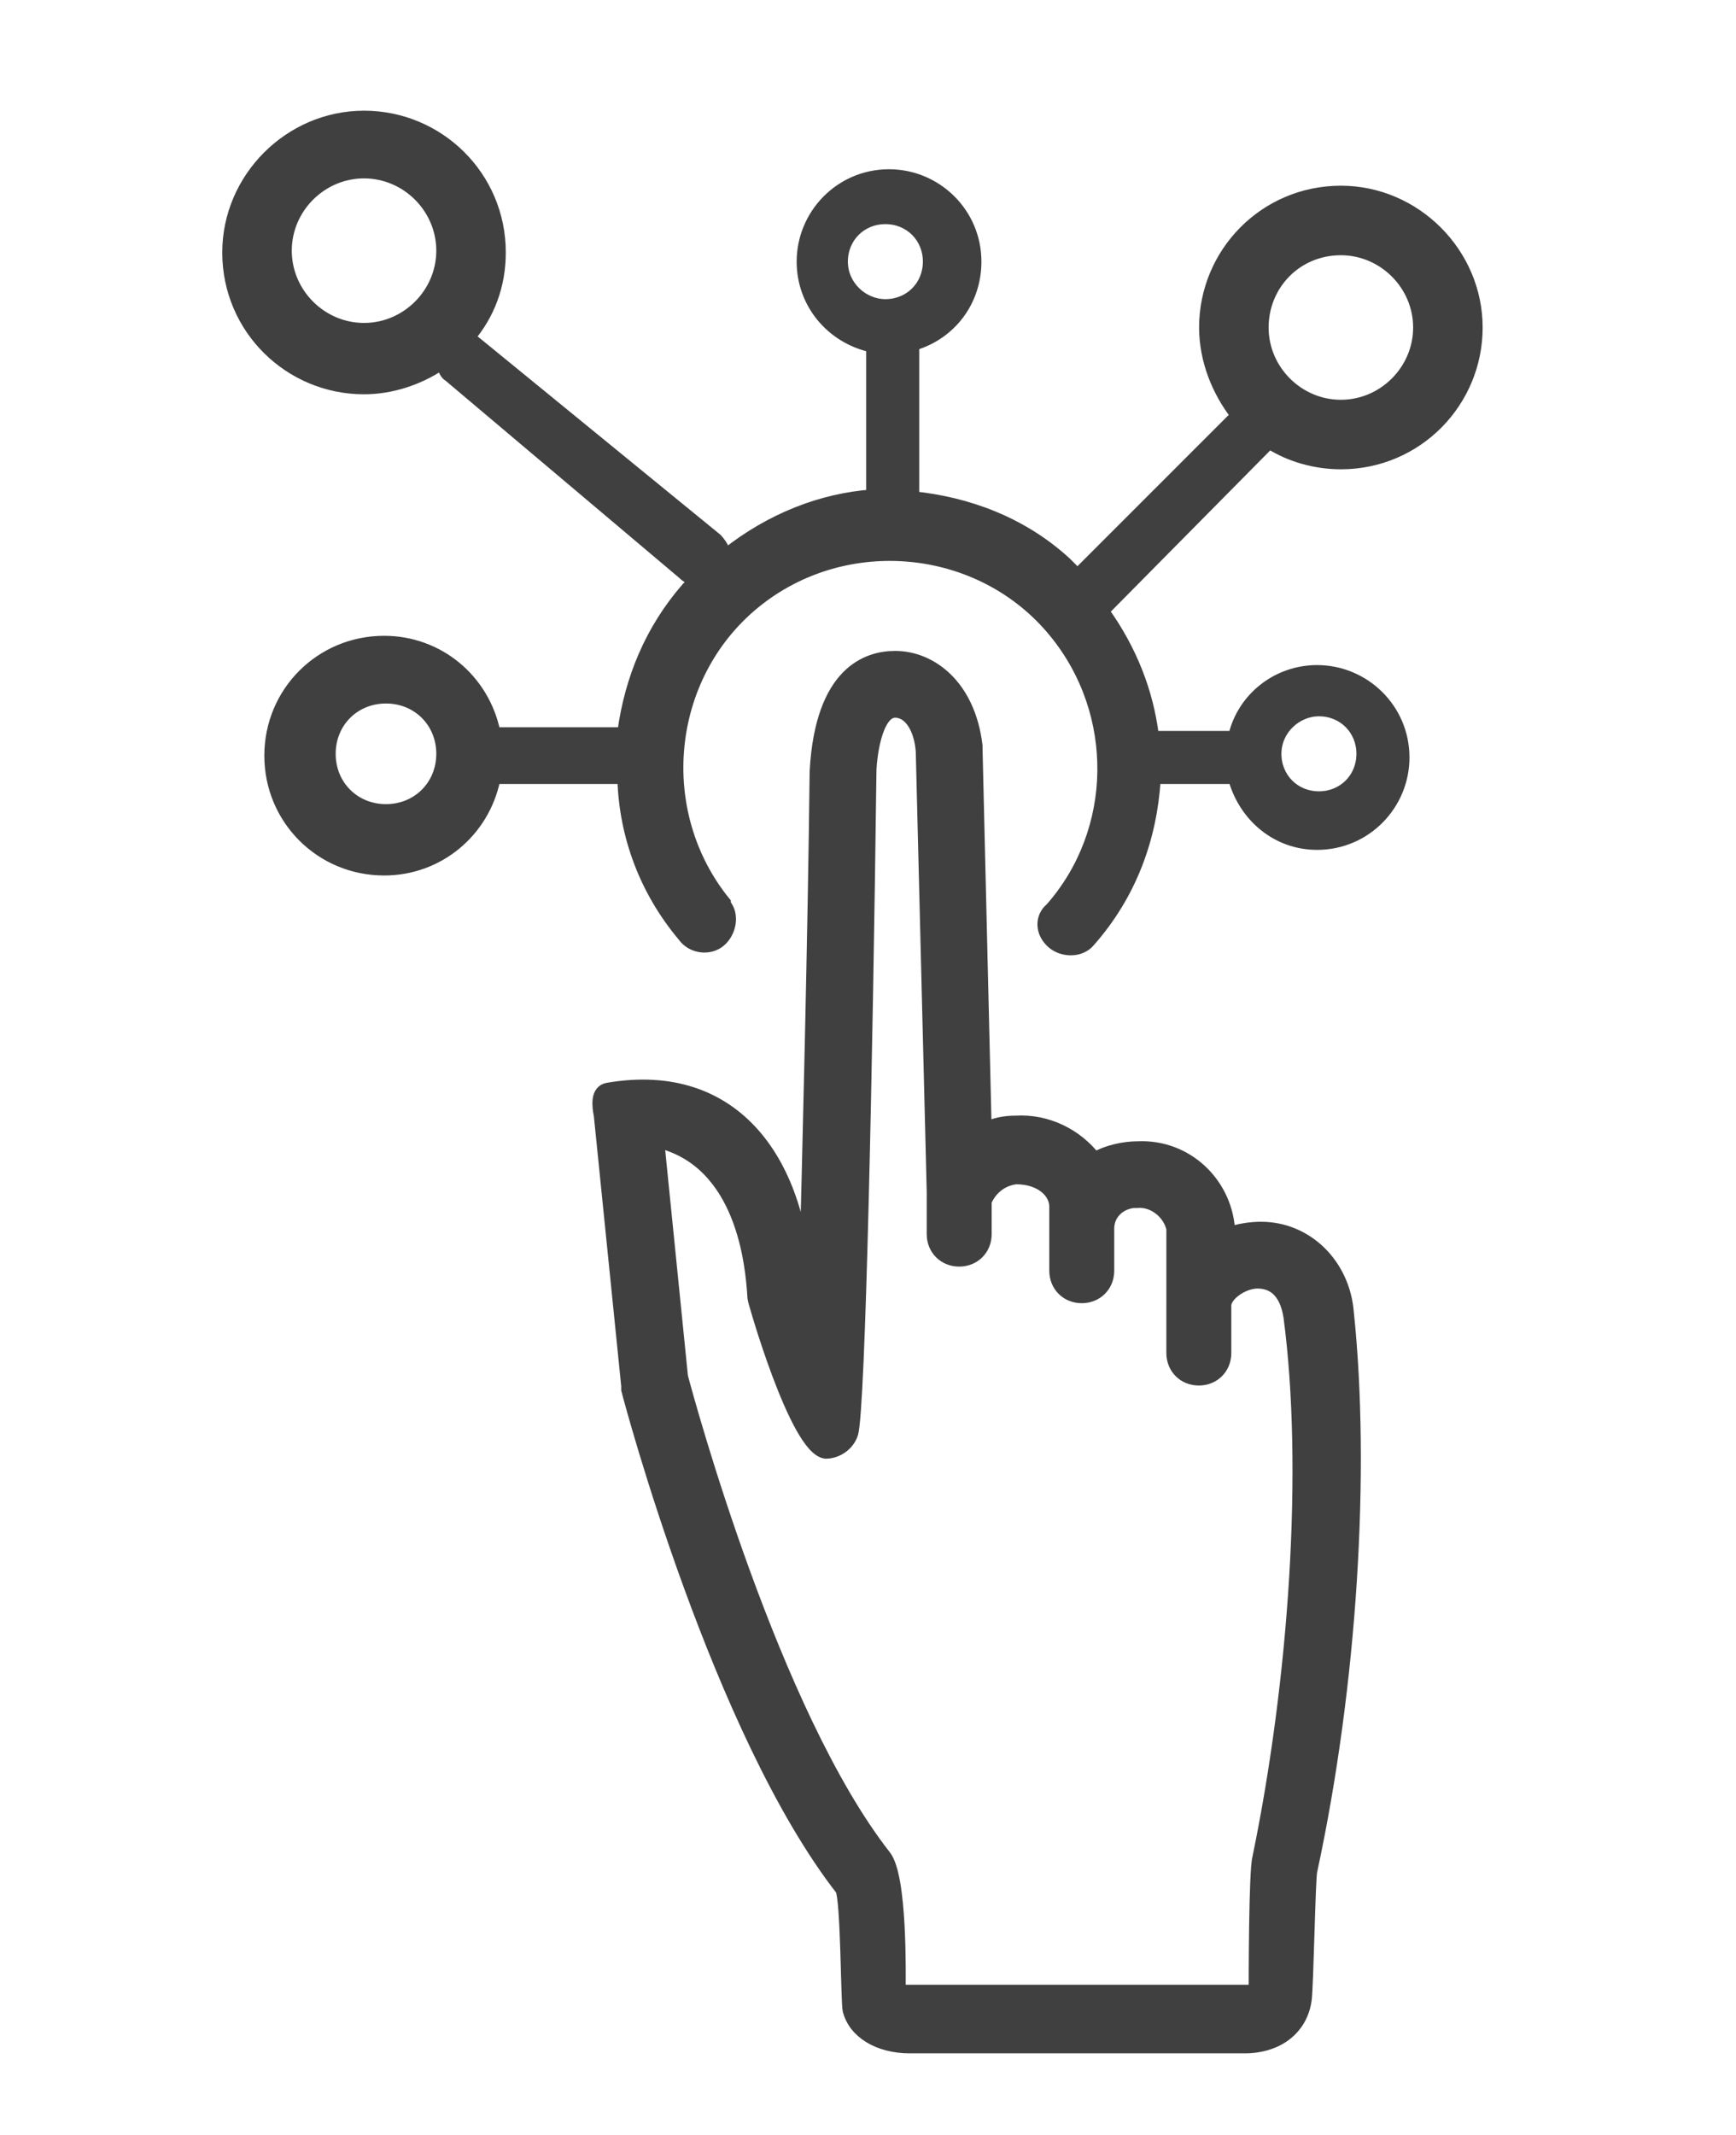 <?xml version="1.0" encoding="utf-8"?>
<!-- Generator: Adobe Illustrator 27.8.0, SVG Export Plug-In . SVG Version: 6.00 Build 0)  -->
<svg version="1.1" id="Layer_1" xmlns="http://www.w3.org/2000/svg" xmlns:xlink="http://www.w3.org/1999/xlink" x="0px" y="0px"
	 viewBox="0 0 94.9 116.7" style="enable-background:new 0 0 94.9 116.7;" xml:space="preserve">
<style type="text/css">
	.st0{fill:#404040;stroke:#404040;stroke-width:0.75;stroke-miterlimit:10;}
	.st1{fill:#404040;stroke:#404040;stroke-width:0.5;stroke-miterlimit:10;}
</style>
<g id="icon-touch-screen-tech-B" transform="translate(-9.207 -247.997)">
	<g id="Group_978" transform="translate(40.442 240.448)">
		<path id="Path_6608" class="st0" d="M37.7,74.7c-0.6,0-1.2,0.1-1.8,0.3v-0.3c-0.2-2.5-2.3-4.5-4.9-4.4c-0.8,0-1.7,0.2-2.4,0.6
			c-1-1.3-2.6-2.1-4.3-2c-0.6,0-1.2,0.1-1.7,0.4l-0.5-20.9v-0.1c-0.4-3.3-2.5-4.8-4.4-4.8c-1.5,0-4,0.8-4.3,6.2
			c-0.1,8.9-0.4,21-0.6,28.5C12.6,71.2,9,65.9,2,67.1c-0.6,0.1-0.5,0.9-0.4,1.4l1.5,14.8c0,0.1,0,0.1,0,0.2
			c0.2,0.8,5,18.7,11.7,27.3c0.3,0.6,0.3,6.1,0.4,6.6c0.3,1.2,1.6,2,3.3,2h18.3c1.8,0,3.1-1,3.3-2.6c0.1-0.9,0.2-6.6,0.3-7
			c2.2-10.2,2.9-21.9,2-30.5C42.2,76.7,40.2,74.7,37.7,74.7z M37.6,109.1c-0.2,0.7-0.2,6.7-0.2,7.3c-0.1,0-19.5,0-19.5,0
			c0-0.9,0.1-6.3-0.8-7.4C11,101.2,6.4,84.3,6,82.8L4.7,69.9c4.7,1.1,5.2,6.8,5.3,8.6c0,0.1,2.3,8.2,3.9,8.4c0.6,0,1.2-0.4,1.4-1
			c0.4-1.2,0.8-20.3,1-36.1c0-0.8,0.3-3.4,1.4-3.4c0.8,0,1.4,0.9,1.5,2.2l0.6,24.1c0,0.1,0,0.2,0,0.3v2c0,0.8,0.6,1.4,1.4,1.4
			s1.4-0.6,1.4-1.4l0,0v-1.8l0,0c0.3-0.7,0.9-1.2,1.7-1.3c1.4,0,2.2,0.8,2.2,1.6v1.2v0.1c0,0.1,0,0.1,0,0.2v2c0,0.8,0.6,1.4,1.4,1.4
			s1.4-0.6,1.4-1.4v-2v-0.1c0-0.1,0-0.1,0-0.2c0-0.8,0.6-1.4,1.4-1.5c0.1,0,0.1,0,0.2,0c0.9-0.1,1.8,0.6,2,1.5v4.2V79v0.1v2.4
			c0,0.8,0.6,1.4,1.4,1.4s1.4-0.6,1.4-1.4v-2.4V79v-0.1c0-0.6,1-1.3,1.8-1.3c1.4,0,1.7,1.3,1.8,1.9C40.4,87.8,39.6,99.4,37.6,109.1
			L37.6,109.1z"/>
	</g>
</g>
<path class="st1" d="M69.4,24.3c1.1,0.7,2.5,1.1,3.9,1.1c4.2,0,7.5-3.4,7.5-7.5s-3.4-7.5-7.5-7.5c-4.2,0-7.5,3.4-7.5,7.5
	c0,1.8,0.7,3.5,1.7,4.8l-8.6,8.6c-0.2-0.2-0.4-0.4-0.6-0.6c-2.4-2.2-5.4-3.3-8.4-3.6c0-0.1,0.1-0.1,0.1-0.2v-8
	c2-0.6,3.4-2.4,3.4-4.6c0-2.7-2.2-4.8-4.8-4.8c-2.7,0-4.8,2.2-4.8,4.8c0,2.3,1.6,4.2,3.8,4.7v7.8c0,0.1,0,0.1,0.1,0.2
	c-2.8,0.2-5.6,1.3-8,3.2c-0.1-0.3-0.3-0.6-0.5-0.8L26.1,18.7c-0.1-0.1-0.3-0.2-0.4-0.2c1.1-1.3,1.7-2.9,1.7-4.7
	c0-4.2-3.4-7.5-7.5-7.5s-7.5,3.4-7.5,7.5c0,4.2,3.4,7.5,7.5,7.5c1.5,0,3-0.5,4.2-1.3c0.1,0.2,0.2,0.5,0.4,0.6l12.8,10.8
	c0.2,0.2,0.4,0.3,0.6,0.3c-0.1,0.1-0.3,0.3-0.4,0.4c-2,2.3-3.1,5-3.5,7.9h-6.9c-0.6-2.9-3.1-5-6.1-5c-3.5,0-6.3,2.8-6.3,6.3
	s2.8,6.3,6.3,6.3c3,0,5.5-2.1,6.1-5H34c0.1,3.1,1.2,6.1,3.3,8.6c0.5,0.7,1.5,0.8,2.1,0.3s0.8-1.5,0.3-2.1c0,0,0,0,0-0.1
	c-4-4.9-3.3-12.3,1.6-16.3c4.9-4,12.3-3.3,16.3,1.6c3.6,4.4,3.5,10.8-0.2,15c-0.6,0.5-0.6,1.4,0.1,2c0.6,0.5,1.6,0.5,2.1-0.1
	c2.3-2.6,3.4-5.7,3.6-8.9h4.2c0,0,0,0,0,0c0.6,2.1,2.4,3.6,4.6,3.6c2.7,0,4.8-2.2,4.8-4.8c0-2.7-2.2-4.8-4.8-4.8
	c-2.2,0-4.1,1.5-4.6,3.6c0,0,0,0,0,0h-4.3c-0.3-2.4-1.2-4.7-2.7-6.8L69.4,24.3z M19.9,17.9c-2.3,0-4.2-1.9-4.2-4.2
	c0-2.3,1.9-4.2,4.2-4.2s4.2,1.9,4.2,4.2C24.1,16,22.2,17.9,19.9,17.9z M21.1,44.2c-1.7,0-3-1.3-3-3s1.3-3,3-3c1.7,0,3,1.3,3,3
	S22.8,44.2,21.1,44.2z M72.1,38.9c1.3,0,2.3,1,2.3,2.3c0,1.3-1,2.3-2.3,2.3c-1.3,0-2.3-1-2.3-2.3C69.8,39.9,70.9,38.9,72.1,38.9z
	 M73.3,13.7c2.3,0,4.2,1.9,4.2,4.2s-1.9,4.2-4.2,4.2c-2.3,0-4.2-1.9-4.2-4.2S70.9,13.7,73.3,13.7z M46.1,14.3c0-1.3,1-2.3,2.3-2.3
	c1.3,0,2.3,1,2.3,2.3s-1,2.3-2.3,2.3C47.2,16.6,46.1,15.6,46.1,14.3z"/>
</svg>
